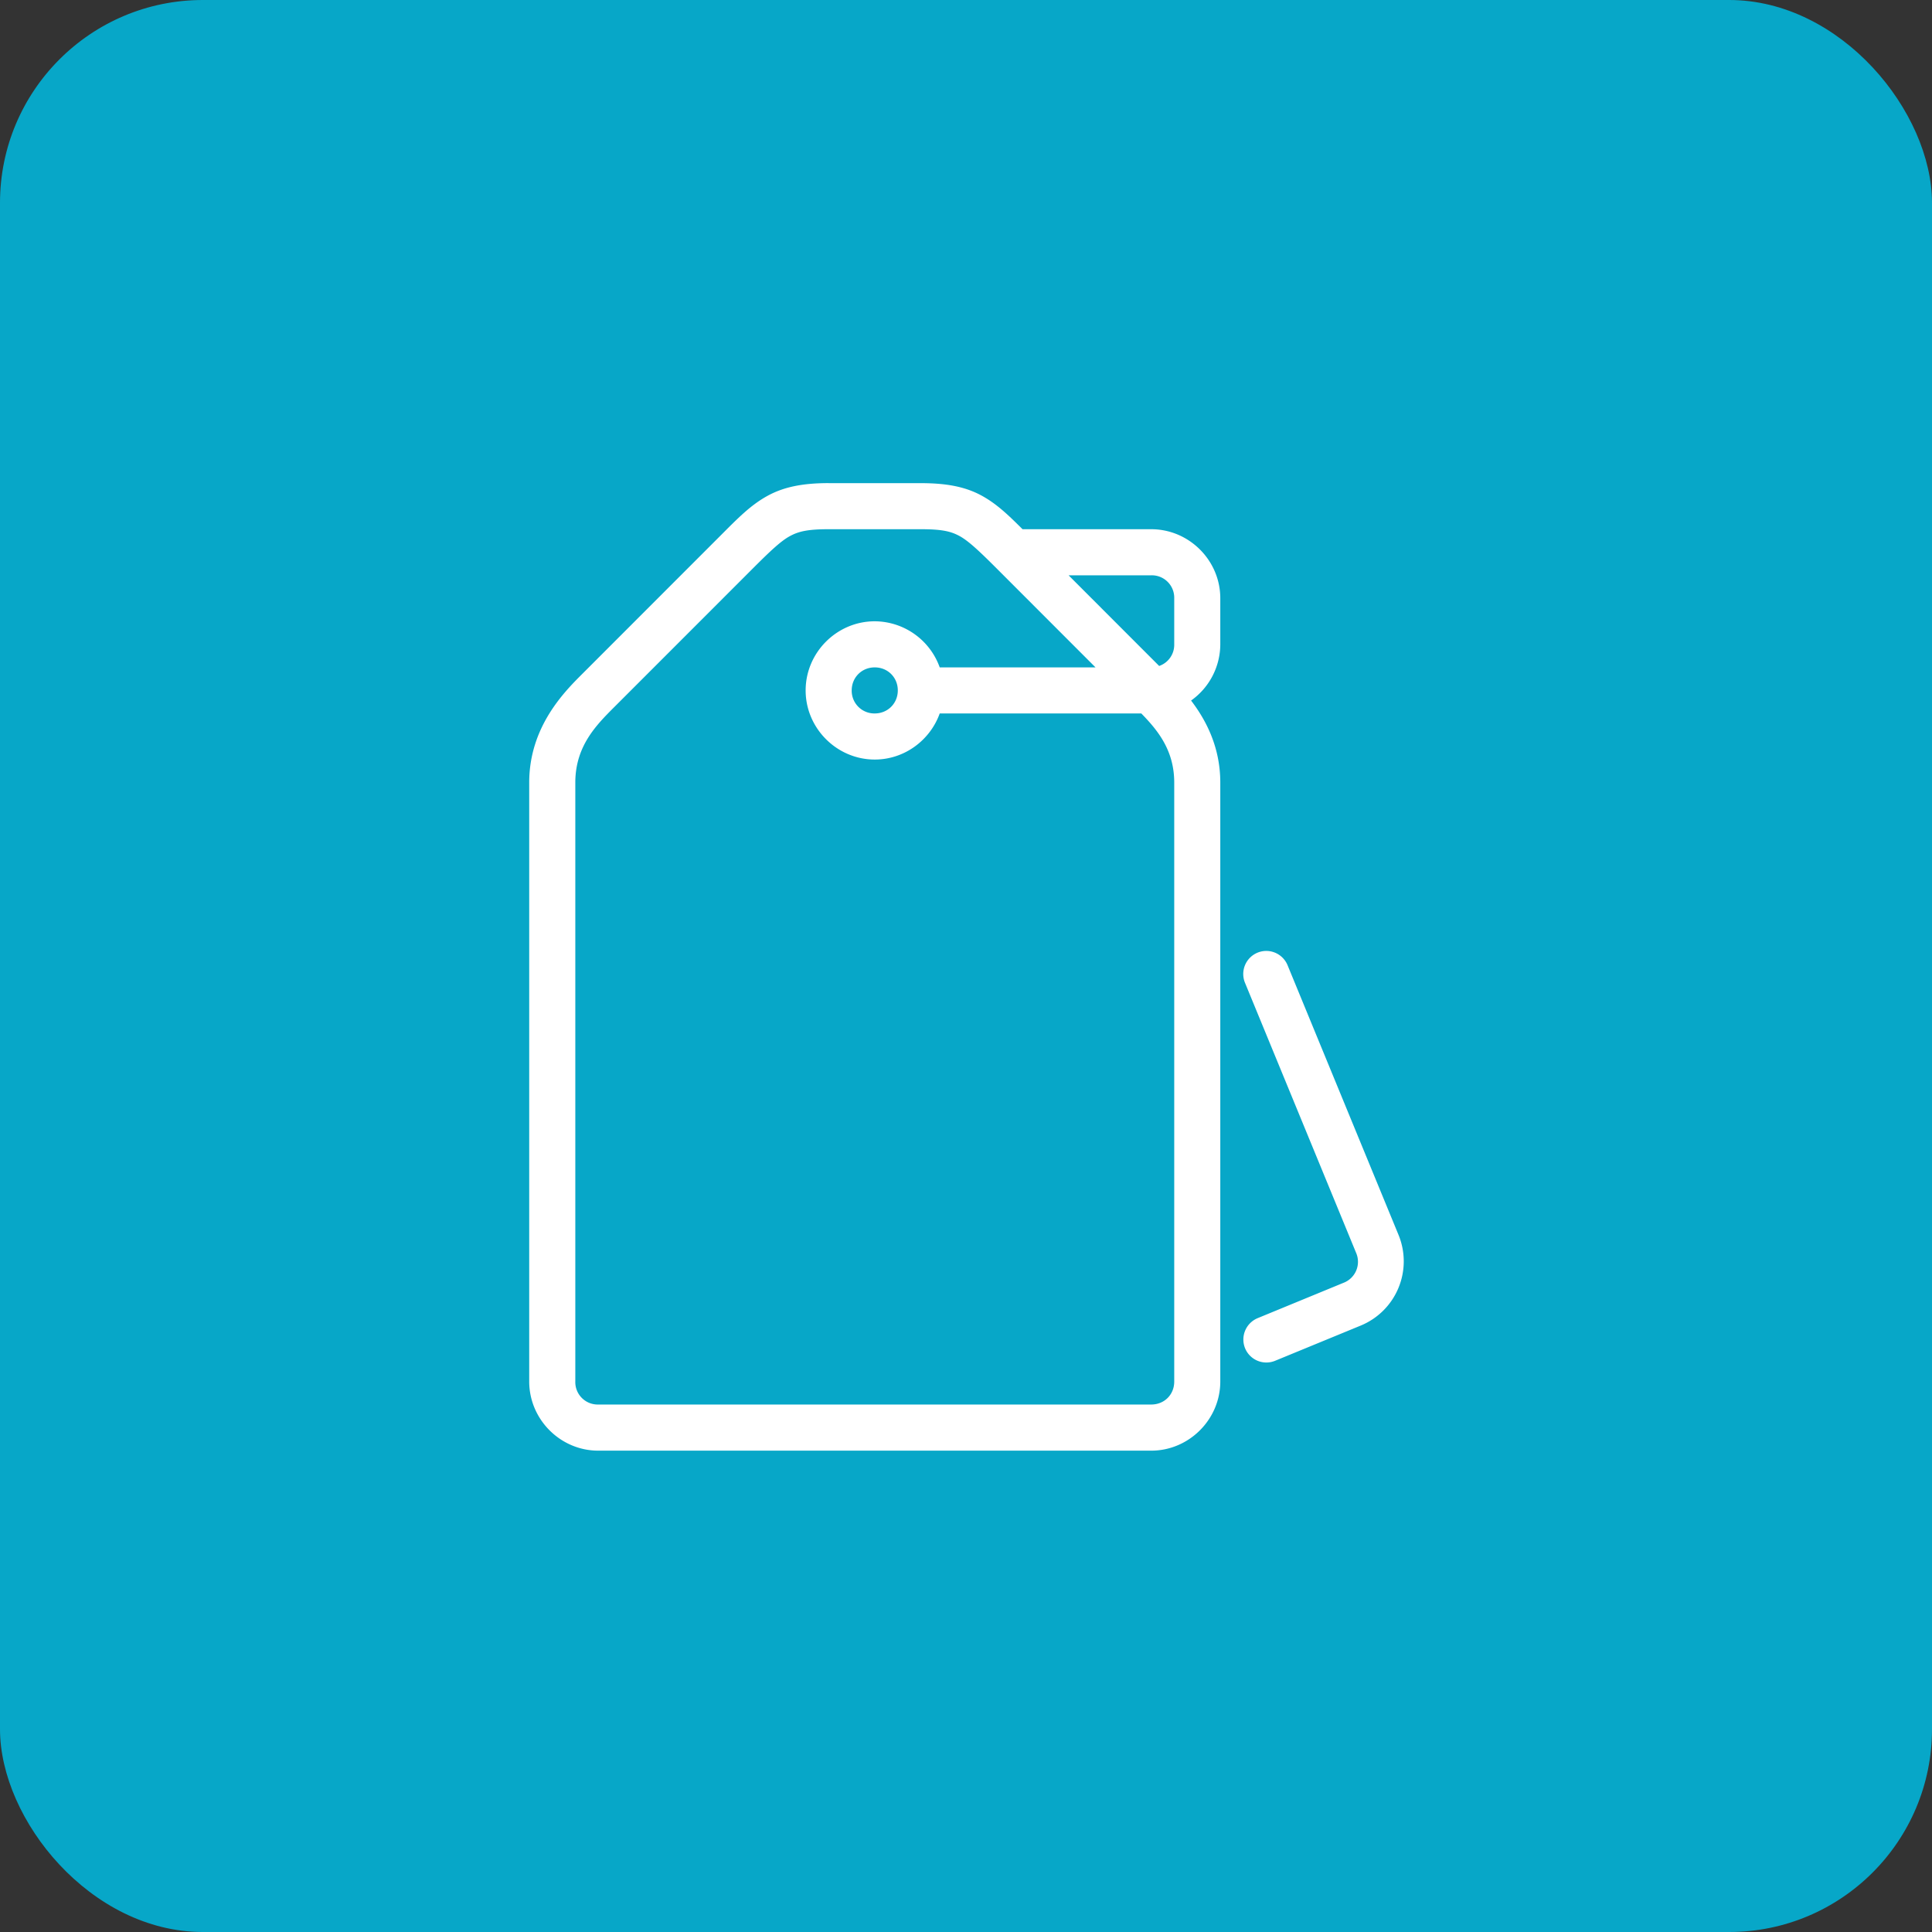 <svg width="50" height="50" viewBox="0 0 50 50" fill="none" xmlns="http://www.w3.org/2000/svg">
    <rect x="0" y="0" width="50" height="50" fill="#333333" stroke="none"/>
    <rect width="50" height="50" rx="5.25" fill="#07A7C8"/>
    <path fill-rule="evenodd" clip-rule="evenodd" d="M21.446 12.503c-.646 0-1.153.09-1.593.335-.44.244-.768.585-1.215 1.032l-3.576 3.578c-.467.467-1.366 1.371-1.366 2.805v15.5c0 .98.806 1.79 1.787 1.79h14.31c.98 0 1.788-.81 1.788-1.79v-15.5c0-.917-.368-1.615-.756-2.123a1.79 1.79 0 0 0 .756-1.454v-1.193c0-.981-.808-1.787-1.788-1.787h-3.33c-.367-.366-.665-.652-1.045-.862-.44-.244-.943-.33-1.587-.33h-2.385zm0 1.193h2.385c.55 0 .781.055 1.008.18.227.126.5.381.955.836l2.558 2.56H24.32a1.796 1.796 0 0 0-1.682-1.193c-.98 0-1.788.808-1.788 1.789 0 .98.808 1.789 1.788 1.789.772 0 1.434-.502 1.682-1.193h5.217c.422.433.852.95.852 1.79v15.5c0 .34-.256.595-.596.595h-14.31a.58.58 0 0 1-.594-.596v-15.5c0-.95.55-1.495 1.016-1.962l3.578-3.579c.447-.447.718-.703.948-.831.23-.128.469-.185 1.015-.185zm6.21 1.193h2.137a.58.58 0 0 1 .596.594v1.192a.579.579 0 0 1-.39.56l-2.344-2.346zm-5.018 2.383c.337 0 .597.26.597.596 0 .336-.26.596-.597.596a.587.587 0 0 1-.596-.596c0-.336.26-.596.596-.596zm10.13 7.338a.597.597 0 0 0-.545.831l2.872 6.98a.582.582 0 0 1-.325.778l-2.223.915a.599.599 0 0 0-.325.778.596.596 0 0 0 .78.324l2.222-.914a1.798 1.798 0 0 0 .973-2.335l-2.872-6.98a.597.597 0 0 0-.557-.377z" fill="#fff"/>
</svg>
